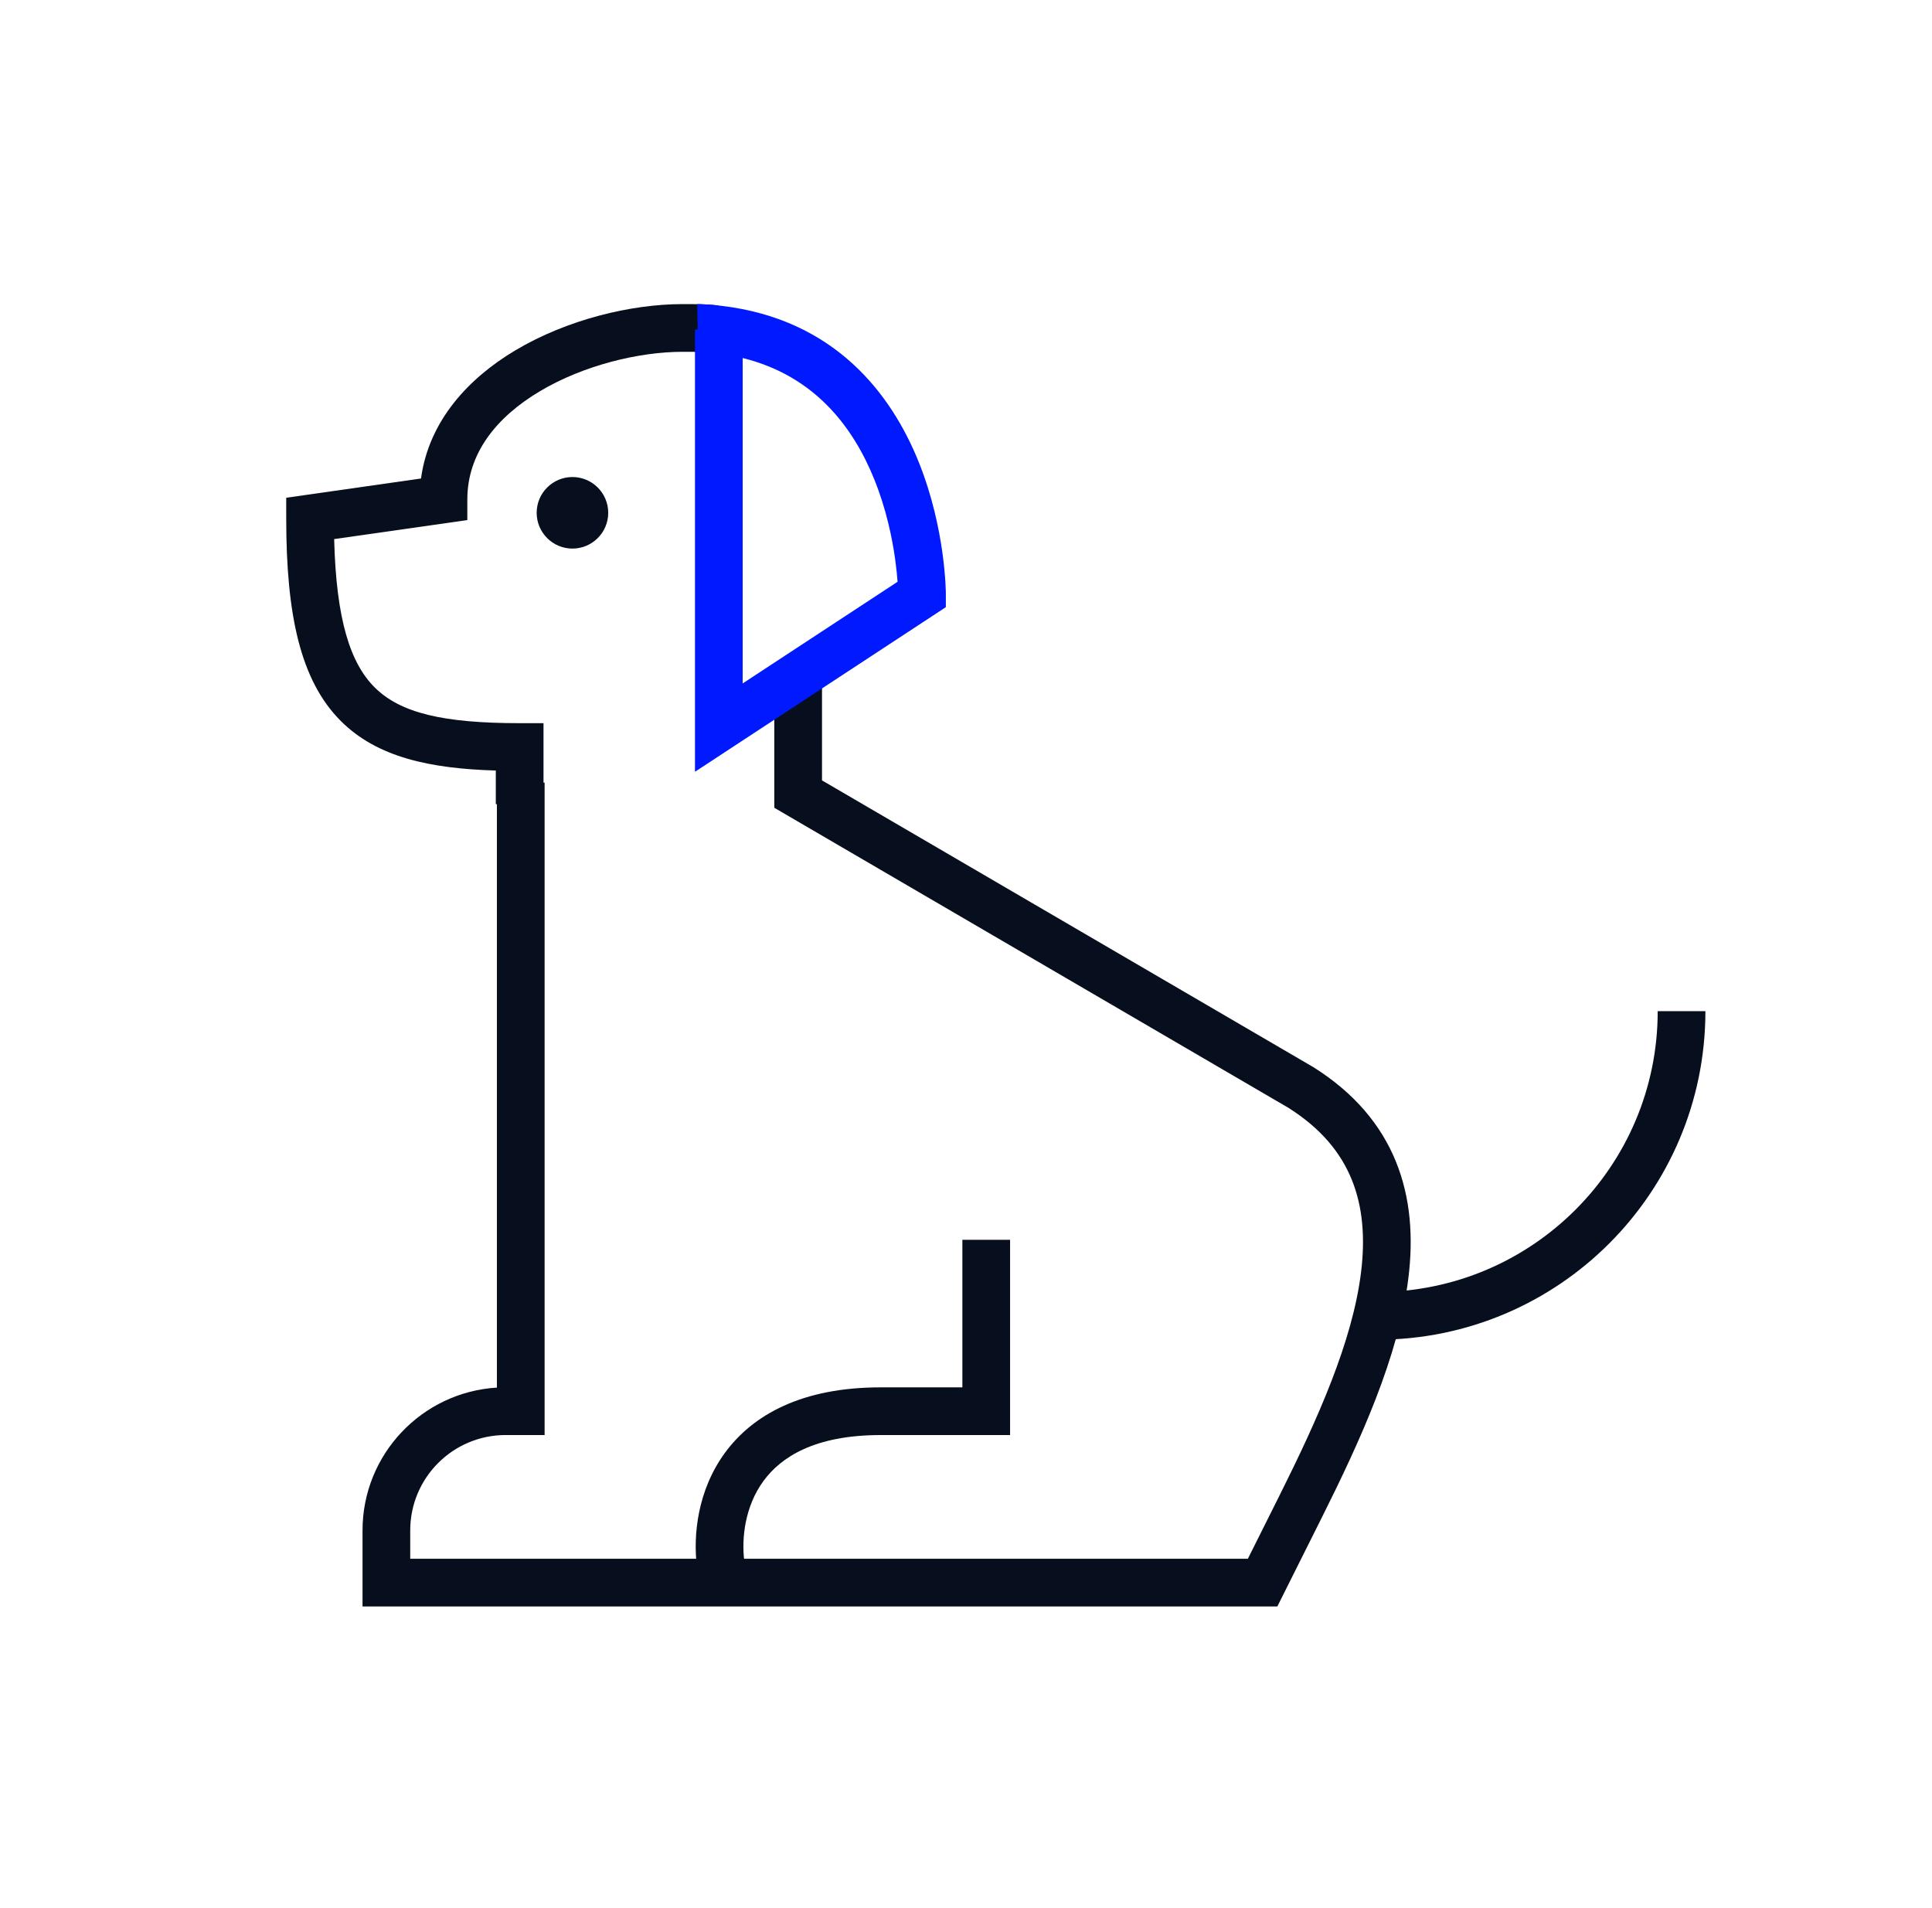 <svg width="81" height="80" viewBox="0 0 81 80" fill="none" xmlns="http://www.w3.org/2000/svg">
<path fill-rule="evenodd" clip-rule="evenodd" d="M57.725 54.17C64.228 54.17 69.5 48.899 69.5 42.395L71.5 42.395C71.5 50.003 65.333 56.17 57.725 56.17L57.725 54.17Z" fill="#070E1D"/>
<path fill-rule="evenodd" clip-rule="evenodd" d="M34.463 32.719V28.02H32.463V33.867L54.014 46.445C55.398 47.318 56.221 48.345 56.673 49.459C57.133 50.589 57.239 51.884 57.065 53.321C56.712 56.234 55.241 59.507 53.638 62.712L52.317 65.354L17.199 65.354V64.166C17.199 61.957 18.99 60.166 21.199 60.166L22.833 60.166V32.812H20.833V58.177C17.69 58.367 15.199 60.976 15.199 64.166V67.354L53.553 67.354L55.427 63.607C57.019 60.423 58.651 56.862 59.05 53.562C59.253 51.894 59.148 50.237 58.526 48.706C57.9 47.162 56.776 45.819 55.065 44.743L55.051 44.735L34.463 32.719Z" fill="#070E1D"/>
<path d="M25.5 21.5C25.5 22.328 24.828 23 24 23C23.172 23 22.5 22.328 22.5 21.5C22.5 20.672 23.172 20 24 20C24.828 20 25.5 20.672 25.5 21.5Z" fill="#070E1D"/>
<path fill-rule="evenodd" clip-rule="evenodd" d="M28.675 14.75L28.617 14.75C26.803 14.75 24.476 15.306 22.63 16.406C20.788 17.504 19.593 19.027 19.593 20.938V21.805L14.01 22.602C14.095 26.005 14.696 27.808 15.704 28.816C16.788 29.899 18.596 30.32 21.787 30.32H22.787V33.715H20.787V32.306C18.047 32.224 15.82 31.759 14.29 30.23C12.584 28.524 12 25.753 12 21.736V20.869L17.651 20.062C17.98 17.633 19.656 15.85 21.607 14.688C23.782 13.392 26.467 12.75 28.617 12.75C28.649 12.75 28.68 12.75 28.712 12.75C29.163 12.75 29.632 12.749 30.118 12.807L29.882 14.793C29.518 14.75 29.161 14.75 28.675 14.75Z" fill="#070E1D"/>
<path fill-rule="evenodd" clip-rule="evenodd" d="M29.25 13.816L29.231 12.751L29.236 12.751L29.247 12.751L29.281 12.75L29.283 12.75C29.299 12.75 29.351 12.75 29.396 12.752C29.69 12.766 29.976 12.79 30.255 12.823C34.997 13.386 37.369 16.514 38.518 19.372C39.09 20.794 39.372 22.171 39.513 23.186C39.583 23.696 39.619 24.12 39.637 24.421C39.646 24.571 39.65 24.69 39.653 24.774C39.654 24.816 39.655 24.849 39.655 24.873L39.655 24.902L39.655 24.911L39.655 24.914L39.655 24.915C39.655 24.915 39.655 24.916 38.655 24.916L39.655 24.915L39.655 25.456L29.137 32.358V13.816H29.25ZM31.137 15.011C34.178 15.761 35.784 17.933 36.663 20.118C37.156 21.345 37.406 22.553 37.532 23.461C37.583 23.832 37.613 24.149 37.631 24.392L31.137 28.654V15.011Z" fill="#0019FF"/>
<path fill-rule="evenodd" clip-rule="evenodd" d="M42.348 51.98L42.348 60.167H36.916C34.146 60.167 32.733 61.097 32.004 62.099C31.238 63.15 31.085 64.471 31.203 65.434L29.218 65.678C29.057 64.37 29.24 62.495 30.387 60.921C31.572 59.296 33.652 58.167 36.916 58.167H40.348L40.348 51.98L42.348 51.98Z" fill="#070E1D"/>
</svg>
